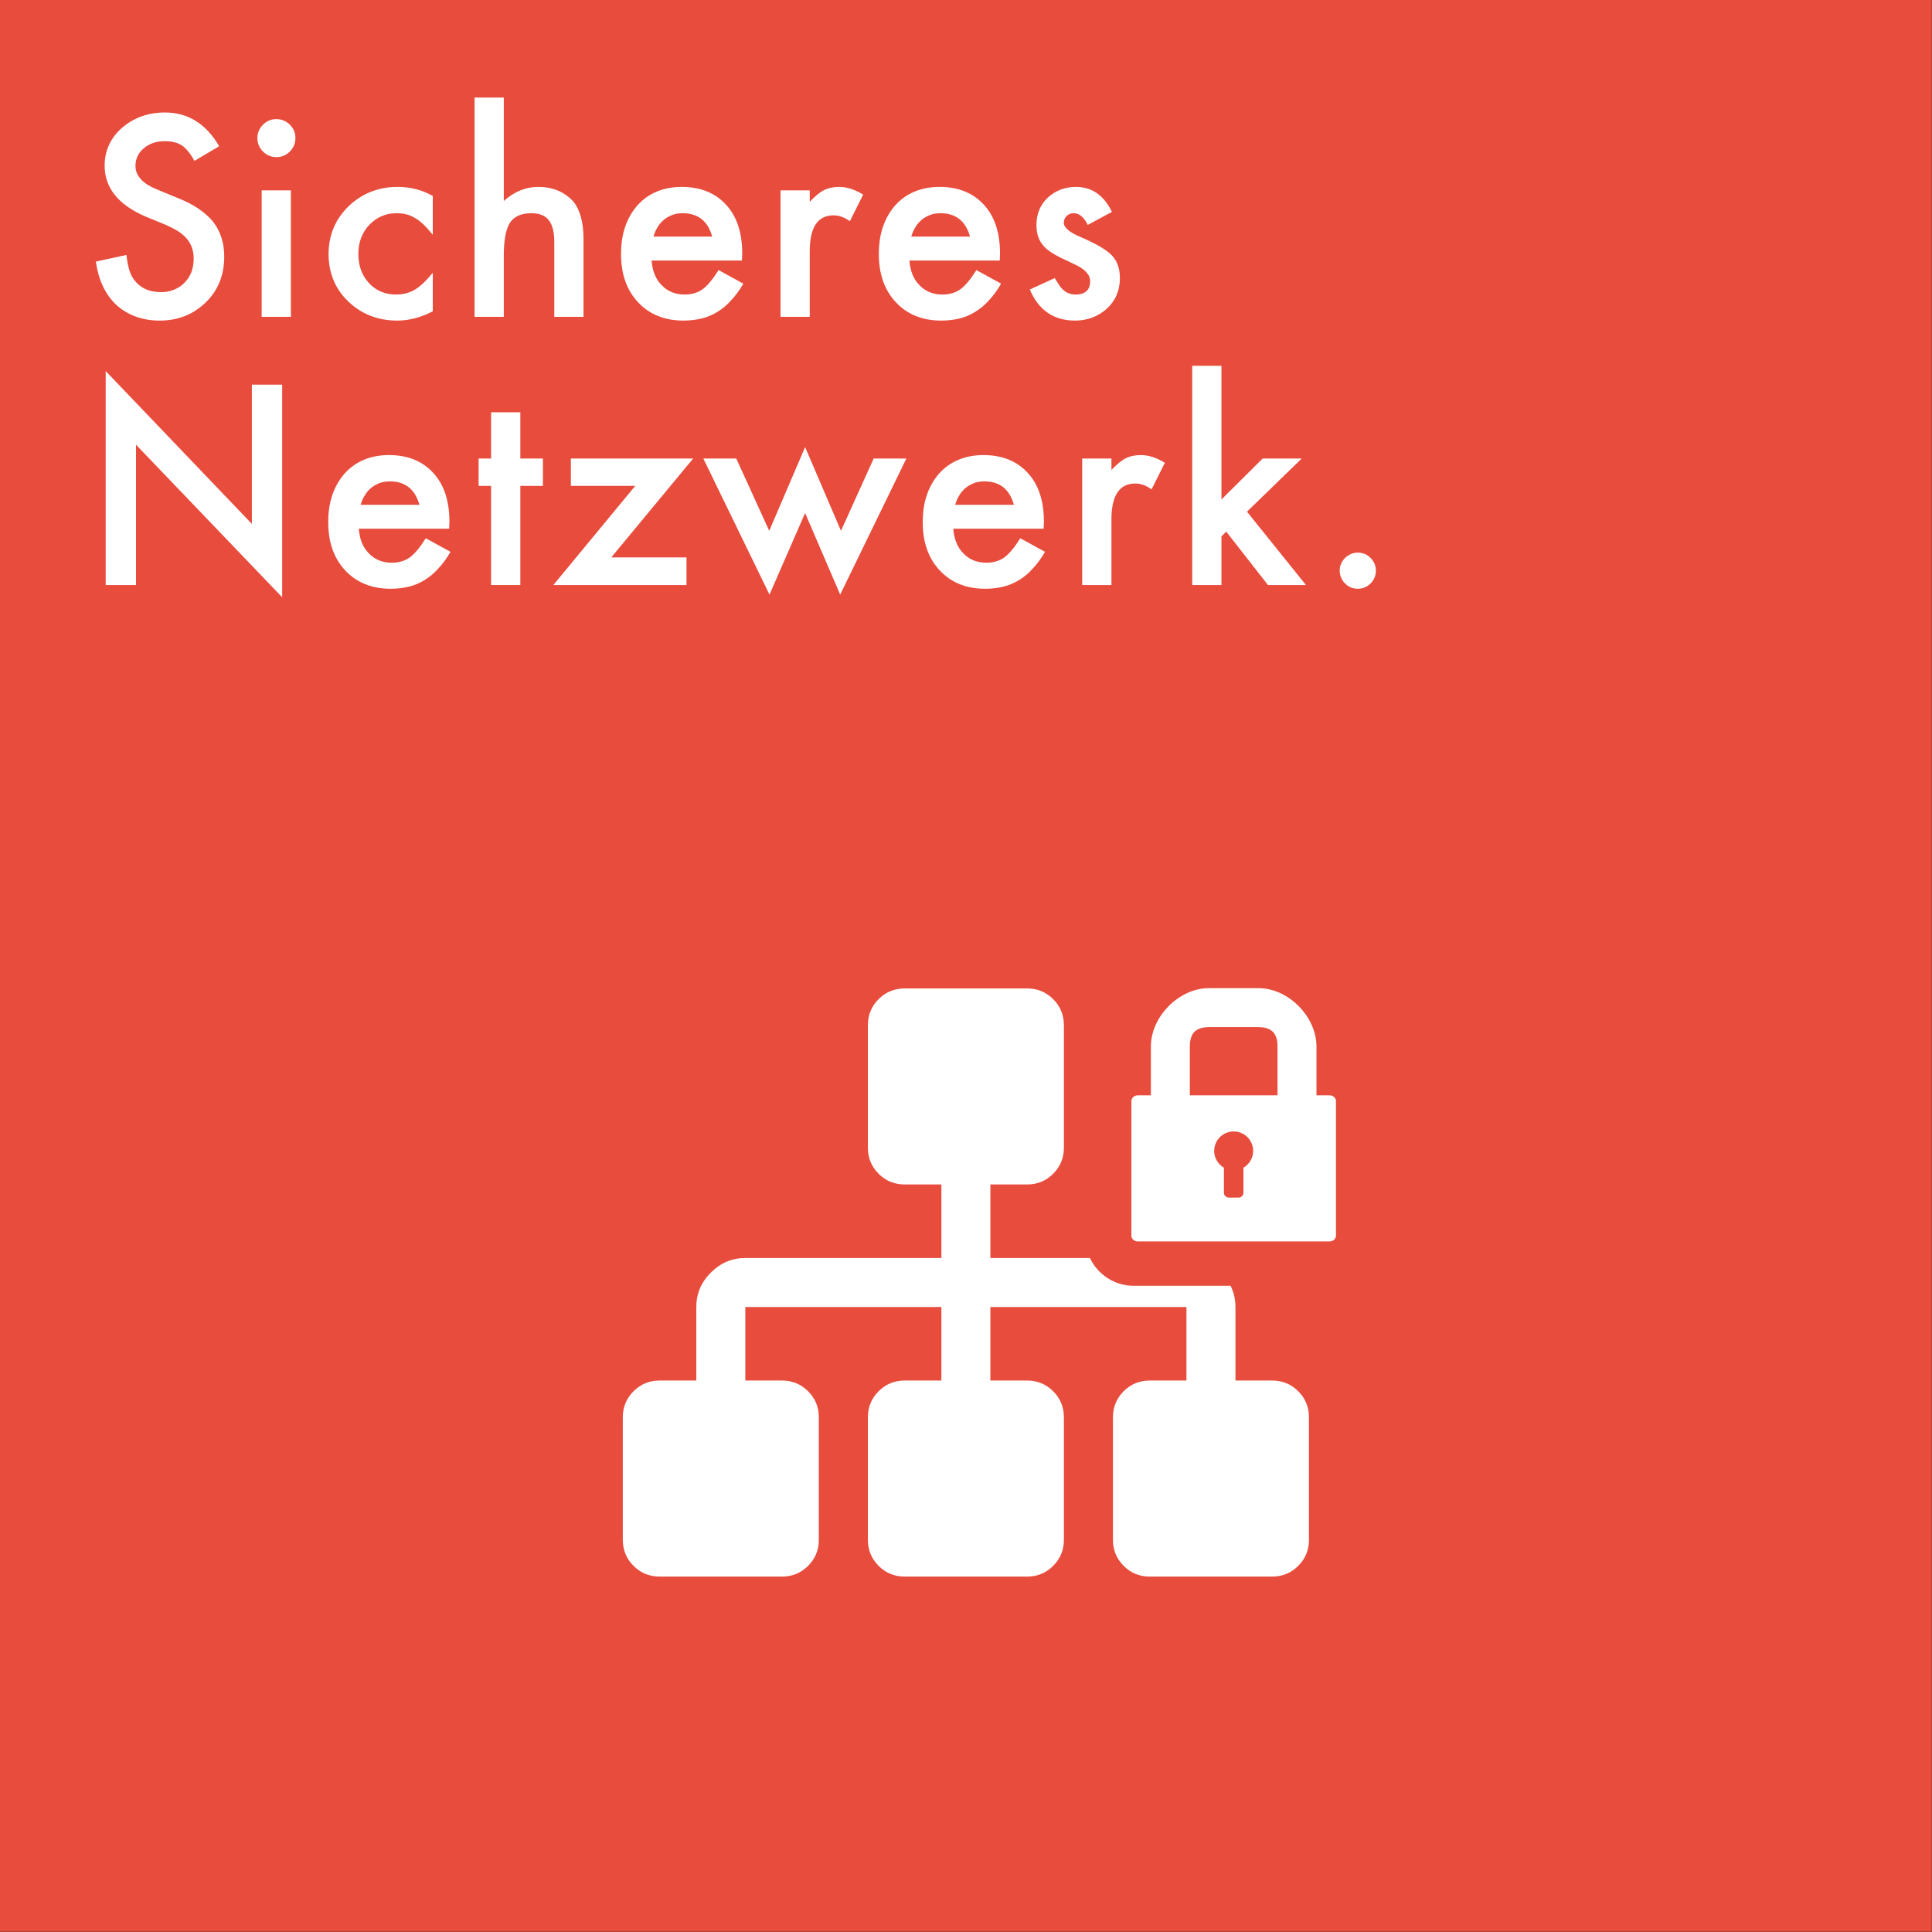 <?xml version="1.0" encoding="UTF-8" standalone="no"?>
<!DOCTYPE svg PUBLIC "-//W3C//DTD SVG 1.1//EN" "http://www.w3.org/Graphics/SVG/1.1/DTD/svg11.dtd">
<svg width="100%" height="100%" viewBox="0 0 3544 3544" version="1.1" xmlns="http://www.w3.org/2000/svg" xmlns:xlink="http://www.w3.org/1999/xlink" xml:space="preserve" xmlns:serif="http://www.serif.com/" style="fill-rule:evenodd;clip-rule:evenodd;stroke-linejoin:round;stroke-miterlimit:2;">
    <rect x="0" y="0" width="3544" height="3544" fill="#333333" stroke="none"/>
    <g id="BG-Web" serif:id="BG Web" transform="matrix(4.167,0,0,4.167,0,0)">
        <rect x="0" y="0" width="850.389" height="850.39" style="fill:rgb(231,76,60);fill-rule:nonzero;"/>
    </g>
    <g id="UTM" transform="matrix(4.167,0,0,4.167,0,0)">
        <g>
            <g transform="matrix(117,0,0,117,36,139.489)">
                <path d="M0.517,-0.642L0.424,-0.587C0.407,-0.617 0.391,-0.636 0.375,-0.646C0.359,-0.656 0.338,-0.661 0.312,-0.661C0.28,-0.661 0.254,-0.652 0.233,-0.634C0.213,-0.617 0.202,-0.595 0.202,-0.568C0.202,-0.531 0.229,-0.501 0.284,-0.479L0.359,-0.448C0.421,-0.424 0.465,-0.393 0.494,-0.358C0.522,-0.322 0.536,-0.278 0.536,-0.227C0.536,-0.157 0.513,-0.1 0.467,-0.055C0.42,-0.009 0.362,0.014 0.293,0.014C0.228,0.014 0.174,-0.006 0.131,-0.044C0.089,-0.083 0.063,-0.138 0.053,-0.208L0.168,-0.233C0.173,-0.189 0.182,-0.159 0.195,-0.142C0.219,-0.109 0.253,-0.093 0.298,-0.093C0.333,-0.093 0.363,-0.105 0.386,-0.128C0.41,-0.152 0.421,-0.182 0.421,-0.219C0.421,-0.233 0.419,-0.247 0.415,-0.259C0.411,-0.271 0.405,-0.282 0.396,-0.293C0.388,-0.303 0.376,-0.313 0.363,-0.322C0.349,-0.33 0.333,-0.339 0.314,-0.347L0.241,-0.377C0.138,-0.421 0.086,-0.485 0.086,-0.569C0.086,-0.625 0.108,-0.673 0.151,-0.711C0.195,-0.749 0.249,-0.769 0.313,-0.769C0.4,-0.769 0.468,-0.726 0.517,-0.642Z" style="fill:white;fill-rule:nonzero;"/>
            </g>
            <g transform="matrix(117,0,0,117,107.112,139.489)">
                <path d="M0.179,-0.476L0.179,0L0.069,0L0.069,-0.476L0.179,-0.476ZM0.053,-0.673C0.053,-0.693 0.06,-0.709 0.074,-0.723C0.088,-0.737 0.104,-0.744 0.124,-0.744C0.144,-0.744 0.161,-0.737 0.175,-0.723C0.189,-0.709 0.196,-0.693 0.196,-0.673C0.196,-0.653 0.189,-0.636 0.175,-0.622C0.161,-0.608 0.144,-0.601 0.125,-0.601C0.105,-0.601 0.088,-0.608 0.074,-0.622C0.06,-0.636 0.053,-0.653 0.053,-0.673Z" style="fill:white;fill-rule:nonzero;"/>
            </g>
            <g transform="matrix(117,0,0,117,139.148,139.489)">
                <path d="M0.439,-0.455L0.439,-0.309C0.414,-0.34 0.392,-0.361 0.372,-0.372C0.353,-0.384 0.33,-0.39 0.303,-0.39C0.262,-0.39 0.228,-0.375 0.2,-0.346C0.173,-0.317 0.159,-0.281 0.159,-0.237C0.159,-0.193 0.172,-0.156 0.199,-0.127C0.225,-0.099 0.259,-0.084 0.301,-0.084C0.327,-0.084 0.35,-0.09 0.371,-0.102C0.39,-0.113 0.413,-0.134 0.439,-0.166L0.439,-0.021C0.395,0.002 0.35,0.014 0.306,0.014C0.232,0.014 0.171,-0.01 0.121,-0.058C0.072,-0.105 0.047,-0.165 0.047,-0.236C0.047,-0.307 0.072,-0.367 0.122,-0.416C0.172,-0.464 0.234,-0.489 0.307,-0.489C0.354,-0.489 0.398,-0.478 0.439,-0.455Z" style="fill:white;fill-rule:nonzero;"/>
            </g>
            <g transform="matrix(117,0,0,117,200.833,139.489)">
                <path d="M0.069,-0.825L0.179,-0.825L0.179,-0.436C0.218,-0.471 0.261,-0.489 0.309,-0.489C0.362,-0.489 0.405,-0.471 0.438,-0.437C0.465,-0.406 0.479,-0.358 0.479,-0.292L0.479,0L0.369,0L0.369,-0.281C0.369,-0.319 0.362,-0.347 0.348,-0.364C0.335,-0.381 0.313,-0.39 0.283,-0.39C0.245,-0.39 0.218,-0.378 0.202,-0.354C0.187,-0.33 0.179,-0.289 0.179,-0.23L0.179,0L0.069,0L0.069,-0.825Z" style="fill:white;fill-rule:nonzero;"/>
            </g>
            <g transform="matrix(117,0,0,117,267.889,139.489)">
                <path d="M0.502,-0.212L0.162,-0.212C0.165,-0.173 0.177,-0.142 0.2,-0.119C0.222,-0.096 0.251,-0.084 0.286,-0.084C0.313,-0.084 0.336,-0.091 0.354,-0.104C0.372,-0.117 0.392,-0.141 0.414,-0.176L0.507,-0.125C0.493,-0.1 0.477,-0.079 0.461,-0.062C0.445,-0.044 0.428,-0.03 0.41,-0.019C0.392,-0.008 0.372,0.001 0.351,0.006C0.33,0.011 0.307,0.014 0.282,0.014C0.211,0.014 0.154,-0.009 0.111,-0.055C0.068,-0.101 0.047,-0.161 0.047,-0.237C0.047,-0.313 0.068,-0.373 0.109,-0.42C0.151,-0.466 0.207,-0.489 0.276,-0.489C0.346,-0.489 0.402,-0.466 0.442,-0.422C0.483,-0.378 0.503,-0.316 0.503,-0.238L0.502,-0.212ZM0.39,-0.302C0.374,-0.36 0.337,-0.39 0.279,-0.39C0.265,-0.39 0.253,-0.388 0.241,-0.384C0.229,-0.379 0.219,-0.374 0.209,-0.366C0.2,-0.358 0.191,-0.349 0.185,-0.338C0.178,-0.328 0.173,-0.315 0.169,-0.302L0.39,-0.302Z" style="fill:white;fill-rule:nonzero;"/>
            </g>
            <g transform="matrix(117,0,0,117,335.516,139.489)">
                <path d="M0.069,-0.476L0.179,-0.476L0.179,-0.433C0.199,-0.454 0.217,-0.469 0.233,-0.477C0.249,-0.485 0.268,-0.489 0.29,-0.489C0.319,-0.489 0.349,-0.479 0.38,-0.46L0.33,-0.36C0.309,-0.375 0.289,-0.382 0.269,-0.382C0.209,-0.382 0.179,-0.337 0.179,-0.247L0.179,0L0.069,0L0.069,-0.476Z" style="fill:white;fill-rule:nonzero;"/>
            </g>
            <g transform="matrix(117,0,0,117,381.377,139.489)">
                <path d="M0.502,-0.212L0.162,-0.212C0.165,-0.173 0.177,-0.142 0.2,-0.119C0.222,-0.096 0.251,-0.084 0.286,-0.084C0.313,-0.084 0.336,-0.091 0.354,-0.104C0.372,-0.117 0.392,-0.141 0.414,-0.176L0.507,-0.125C0.493,-0.1 0.477,-0.079 0.461,-0.062C0.445,-0.044 0.428,-0.03 0.41,-0.019C0.392,-0.008 0.372,0.001 0.351,0.006C0.33,0.011 0.307,0.014 0.282,0.014C0.211,0.014 0.154,-0.009 0.111,-0.055C0.068,-0.101 0.047,-0.161 0.047,-0.237C0.047,-0.313 0.068,-0.373 0.109,-0.42C0.151,-0.466 0.207,-0.489 0.276,-0.489C0.346,-0.489 0.402,-0.466 0.442,-0.422C0.483,-0.378 0.503,-0.316 0.503,-0.238L0.502,-0.212ZM0.39,-0.302C0.374,-0.36 0.337,-0.39 0.279,-0.39C0.265,-0.39 0.253,-0.388 0.241,-0.384C0.229,-0.379 0.219,-0.374 0.209,-0.366C0.2,-0.358 0.191,-0.349 0.185,-0.338C0.178,-0.328 0.173,-0.315 0.169,-0.302L0.39,-0.302Z" style="fill:white;fill-rule:nonzero;"/>
            </g>
            <g transform="matrix(117,0,0,117,449.004,139.489)">
                <path d="M0.346,-0.395L0.255,-0.346C0.241,-0.375 0.223,-0.39 0.202,-0.39C0.192,-0.39 0.183,-0.387 0.176,-0.38C0.169,-0.373 0.165,-0.365 0.165,-0.354C0.165,-0.336 0.186,-0.318 0.229,-0.3C0.287,-0.275 0.326,-0.252 0.346,-0.231C0.366,-0.21 0.376,-0.181 0.376,-0.146C0.376,-0.1 0.36,-0.061 0.326,-0.03C0.293,-0.001 0.253,0.014 0.207,0.014C0.127,0.014 0.07,-0.025 0.037,-0.103L0.131,-0.146C0.144,-0.124 0.154,-0.109 0.161,-0.103C0.174,-0.091 0.19,-0.084 0.208,-0.084C0.246,-0.084 0.264,-0.101 0.264,-0.135C0.264,-0.155 0.25,-0.173 0.221,-0.19C0.21,-0.195 0.199,-0.201 0.188,-0.206C0.177,-0.211 0.166,-0.217 0.154,-0.222C0.122,-0.238 0.1,-0.253 0.087,-0.269C0.07,-0.289 0.062,-0.314 0.062,-0.346C0.062,-0.387 0.076,-0.421 0.104,-0.448C0.133,-0.475 0.169,-0.489 0.21,-0.489C0.271,-0.489 0.316,-0.457 0.346,-0.395Z" style="fill:white;fill-rule:nonzero;"/>
            </g>
            <g transform="matrix(117,0,0,117,36,257.542)">
                <path d="M0.09,0L0.09,-0.805L0.64,-0.23L0.64,-0.754L0.754,-0.754L0.754,0.046L0.204,-0.528L0.204,0L0.09,0Z" style="fill:white;fill-rule:nonzero;"/>
            </g>
            <g transform="matrix(117,0,0,117,138.99,257.542)">
                <path d="M0.502,-0.212L0.162,-0.212C0.165,-0.173 0.177,-0.142 0.2,-0.119C0.222,-0.096 0.251,-0.084 0.286,-0.084C0.313,-0.084 0.336,-0.091 0.354,-0.104C0.372,-0.117 0.392,-0.141 0.414,-0.176L0.507,-0.125C0.493,-0.1 0.477,-0.079 0.461,-0.062C0.445,-0.044 0.428,-0.03 0.41,-0.019C0.392,-0.008 0.372,0.001 0.351,0.006C0.33,0.011 0.307,0.014 0.282,0.014C0.211,0.014 0.154,-0.009 0.111,-0.055C0.068,-0.101 0.047,-0.161 0.047,-0.237C0.047,-0.313 0.068,-0.373 0.109,-0.42C0.151,-0.466 0.207,-0.489 0.276,-0.489C0.346,-0.489 0.402,-0.466 0.442,-0.422C0.483,-0.378 0.503,-0.316 0.503,-0.238L0.502,-0.212ZM0.39,-0.302C0.374,-0.36 0.337,-0.39 0.279,-0.39C0.265,-0.39 0.253,-0.388 0.241,-0.384C0.229,-0.379 0.219,-0.374 0.209,-0.366C0.2,-0.358 0.191,-0.349 0.185,-0.338C0.178,-0.328 0.173,-0.315 0.169,-0.302L0.39,-0.302Z" style="fill:white;fill-rule:nonzero;"/>
            </g>
            <g transform="matrix(117,0,0,117,207.645,257.542)">
                <path d="M0.183,-0.373L0.183,0L0.073,0L0.073,-0.373L0.026,-0.373L0.026,-0.476L0.073,-0.476L0.073,-0.65L0.183,-0.65L0.183,-0.476L0.268,-0.476L0.268,-0.373L0.183,-0.373Z" style="fill:white;fill-rule:nonzero;"/>
            </g>
            <g transform="matrix(117,0,0,117,242.537,257.542)">
                <path d="M0.227,-0.104L0.51,-0.104L0.51,0L0.009,0L0.317,-0.373L0.075,-0.373L0.075,-0.476L0.535,-0.476L0.227,-0.104Z" style="fill:white;fill-rule:nonzero;"/>
            </g>
            <g transform="matrix(117,0,0,117,309.022,257.542)">
                <path d="M0.129,-0.476L0.253,-0.204L0.388,-0.519L0.523,-0.204L0.646,-0.476L0.769,-0.476L0.52,0.036L0.388,-0.271L0.254,0.036L0.005,-0.476L0.129,-0.476Z" style="fill:white;fill-rule:nonzero;"/>
            </g>
            <g transform="matrix(117,0,0,117,400.7,257.542)">
                <path d="M0.502,-0.212L0.162,-0.212C0.165,-0.173 0.177,-0.142 0.2,-0.119C0.222,-0.096 0.251,-0.084 0.286,-0.084C0.313,-0.084 0.336,-0.091 0.354,-0.104C0.372,-0.117 0.392,-0.141 0.414,-0.176L0.507,-0.125C0.493,-0.1 0.477,-0.079 0.461,-0.062C0.445,-0.044 0.428,-0.03 0.41,-0.019C0.392,-0.008 0.372,0.001 0.351,0.006C0.33,0.011 0.307,0.014 0.282,0.014C0.211,0.014 0.154,-0.009 0.111,-0.055C0.068,-0.101 0.047,-0.161 0.047,-0.237C0.047,-0.313 0.068,-0.373 0.109,-0.42C0.151,-0.466 0.207,-0.489 0.276,-0.489C0.346,-0.489 0.402,-0.466 0.442,-0.422C0.483,-0.378 0.503,-0.316 0.503,-0.238L0.502,-0.212ZM0.39,-0.302C0.374,-0.36 0.337,-0.39 0.279,-0.39C0.265,-0.39 0.253,-0.388 0.241,-0.384C0.229,-0.379 0.219,-0.374 0.209,-0.366C0.2,-0.358 0.191,-0.349 0.185,-0.338C0.178,-0.328 0.173,-0.315 0.169,-0.302L0.39,-0.302Z" style="fill:white;fill-rule:nonzero;"/>
            </g>
            <g transform="matrix(117,0,0,117,468.327,257.542)">
                <path d="M0.069,-0.476L0.179,-0.476L0.179,-0.433C0.199,-0.454 0.217,-0.469 0.233,-0.477C0.249,-0.485 0.268,-0.489 0.29,-0.489C0.319,-0.489 0.349,-0.479 0.38,-0.46L0.33,-0.36C0.309,-0.375 0.289,-0.382 0.269,-0.382C0.209,-0.382 0.179,-0.337 0.179,-0.247L0.179,0L0.069,0L0.069,-0.476Z" style="fill:white;fill-rule:nonzero;"/>
            </g>
            <g transform="matrix(117,0,0,117,516.759,257.542)">
                <path d="M0.179,-0.825L0.179,-0.322L0.334,-0.476L0.481,-0.476L0.275,-0.276L0.497,0L0.354,0L0.197,-0.201L0.179,-0.183L0.179,0L0.069,0L0.069,-0.825L0.179,-0.825Z" style="fill:white;fill-rule:nonzero;"/>
            </g>
            <g transform="matrix(117,0,0,117,579.701,257.542)">
                <path d="M0.086,-0.055C0.086,-0.073 0.093,-0.089 0.106,-0.102C0.12,-0.115 0.136,-0.122 0.154,-0.122C0.173,-0.122 0.189,-0.115 0.202,-0.102C0.215,-0.089 0.222,-0.073 0.222,-0.054C0.222,-0.035 0.215,-0.019 0.202,-0.006C0.189,0.007 0.173,0.014 0.154,0.014C0.135,0.014 0.119,0.007 0.106,-0.006C0.093,-0.019 0.086,-0.035 0.086,-0.055Z" style="fill:white;fill-rule:nonzero;"/>
            </g>
        </g>
        <g transform="matrix(0.24,0,0,0.24,0,0)">
            <path d="M1434.5,2891.79L1209.77,2891.79C1191.04,2891.79 1175.13,2885.23 1162.02,2872.12C1148.91,2859.01 1142.35,2843.1 1142.35,2824.38L1142.35,2599.64C1142.35,2580.92 1148.91,2565 1162.02,2551.89C1175.13,2538.78 1191.04,2532.22 1209.77,2532.22L1277.18,2532.22L1277.18,2397.36C1277.18,2373 1286.08,2351.93 1303.89,2334.16C1321.69,2316.38 1342.76,2307.47 1367.09,2307.45L1726.69,2307.45L1726.69,2172.58L1659.28,2172.58C1640.56,2172.58 1624.64,2166.03 1611.53,2152.92C1598.42,2139.81 1591.87,2123.89 1591.87,2105.17L1591.87,1880.43C1591.87,1861.71 1598.42,1845.8 1611.53,1832.69C1624.64,1819.58 1640.56,1813.02 1659.28,1813.02L1884.01,1813.02C1902.74,1813.02 1918.65,1819.58 1931.76,1832.69C1944.87,1845.8 1951.43,1861.71 1951.43,1880.43L1951.43,2105.17C1951.43,2123.89 1944.87,2139.81 1931.76,2152.92C1918.65,2166.03 1902.74,2172.58 1884.01,2172.58L1816.6,2172.58L1816.6,2307.45L1999.18,2307.45C2013.4,2337.49 2044.04,2358.4 2079.32,2358.4L2257.16,2358.4C2263.11,2370.3 2266.1,2383.28 2266.12,2397.36L2266.12,2532.22L2333.53,2532.22C2352.25,2532.23 2368.16,2538.78 2381.27,2551.89C2394.39,2565 2400.94,2580.92 2400.94,2599.64L2400.94,2824.38C2400.94,2843.1 2394.39,2859.01 2381.27,2872.12C2368.16,2885.23 2352.25,2891.79 2333.53,2891.79L2108.79,2891.79C2090.07,2891.79 2074.15,2885.23 2061.04,2872.12C2047.93,2859.01 2041.38,2843.1 2041.38,2824.38L2041.38,2599.64C2041.38,2580.92 2047.93,2565 2061.04,2551.89C2074.15,2538.78 2090.07,2532.22 2108.79,2532.22L2176.2,2532.22L2176.2,2397.36L1816.6,2397.36L1816.6,2532.22L1884.01,2532.22C1902.74,2532.23 1918.65,2538.78 1931.76,2551.89C1944.87,2565 1951.43,2580.92 1951.43,2599.64L1951.43,2824.38C1951.43,2843.1 1944.87,2859.01 1931.76,2872.12C1918.65,2885.23 1902.74,2891.79 1884.01,2891.79L1659.28,2891.79C1640.56,2891.79 1624.64,2885.23 1611.53,2872.12C1598.42,2859.01 1591.87,2843.1 1591.87,2824.38L1591.87,2599.64C1591.87,2580.92 1598.42,2565 1611.53,2551.89C1624.64,2538.78 1640.56,2532.22 1659.28,2532.22L1726.69,2532.22L1726.69,2397.36L1367.09,2397.36L1367.09,2532.22L1434.5,2532.22C1453.22,2532.23 1469.14,2538.78 1482.25,2551.89C1495.36,2565 1501.91,2580.92 1501.91,2599.64L1501.91,2824.38C1501.91,2843.1 1495.36,2859.01 1482.25,2872.12C1469.14,2885.23 1453.22,2891.79 1434.5,2891.79Z" style="fill:white;fill-rule:nonzero;"/>
        </g>
        <path d="M547.368,514.04L547.368,525.058C547.368,526.236 546.402,527.201 545.223,527.201L540.935,527.201C539.756,527.201 538.791,526.236 538.791,525.058L538.791,514.04C536.235,512.552 534.502,509.82 534.502,506.651C534.502,501.917 538.341,498.079 543.079,498.079C547.813,498.079 551.656,501.917 551.656,506.651C551.656,509.816 549.924,512.552 547.368,514.04M523.781,460.722C523.781,454.718 526.474,452.153 532.358,452.153L553.801,452.153C559.684,452.153 562.377,454.719 562.377,460.722L562.377,482.173L523.781,482.173L523.781,460.722ZM585.268,482.173L579.531,482.173L579.531,460.722C579.531,447.501 567.125,435 554.027,435L532.135,435C519.034,435 506.632,447.501 506.632,460.722L506.632,482.173L500.893,482.173C499.328,482.173 498.055,483.301 498.055,484.69L498.055,543.982C498.055,545.372 499.328,546.5 500.893,546.5L585.273,546.5C586.839,546.5 588.112,545.372 588.112,543.982L588.112,484.69C588.108,483.301 586.834,482.173 585.268,482.173" style="fill:white;fill-rule:nonzero;"/>
    </g>
</svg>
